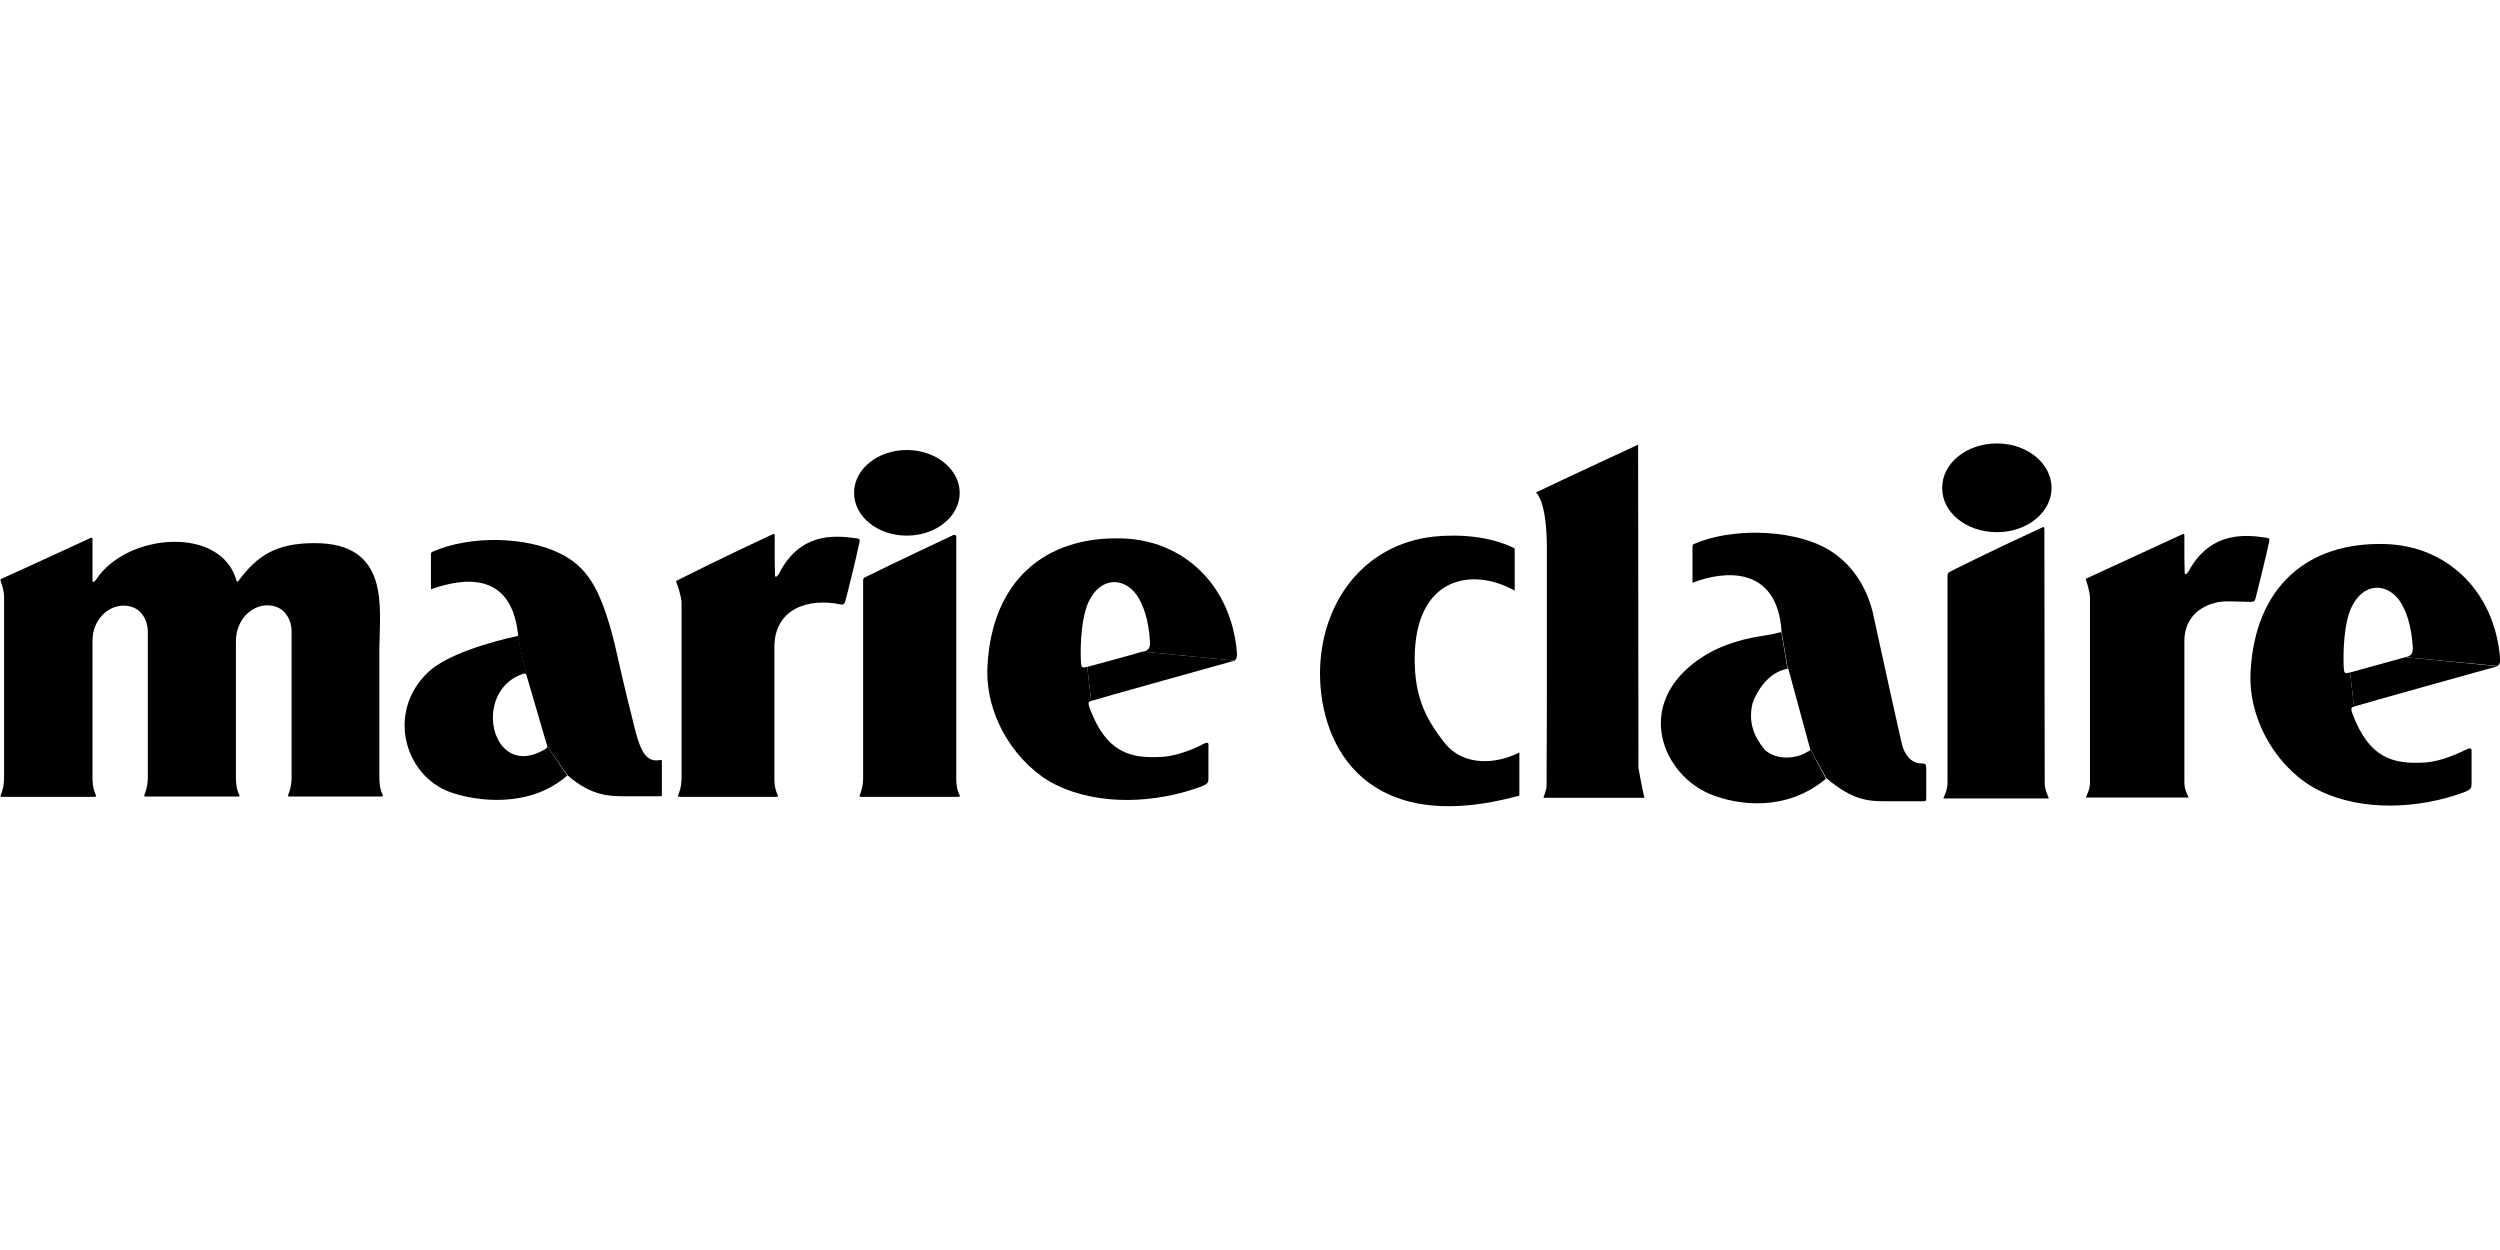 <svg xmlns="http://www.w3.org/2000/svg" xmlns:xlink="http://www.w3.org/1999/xlink" id="&#x5716;&#x5C64;_1" x="0px" y="0px" viewBox="0 0 800 400" style="enable-background:new 0 0 800 400;" xml:space="preserve"><path d="M175.1,238.7l-6.7-22.9l-2.8-12.3c0.4-0.1,0.1-0.9,0.1-1.1c-2.4-19.6-17.5-17.4-27.3-14c0,0-0.5,0.5-0.5-0.2 c0-0.8,0-8.7,0-10.9c0-0.5,0.4-0.7,0.4-0.7c12.2-5.4,30-4.9,40.9,0.5c8.2,4.1,12.9,10.3,17.5,29c1.2,5.2,2.7,12.3,6.6,27.7 c1.9,7.4,3.9,10.2,8,9.4c0.5-0.1,0.5,0.2,0.5,0.6c0,3.5,0,9.4,0,9.8c0,1.2,0,1.2-0.4,1.2c-0.5,0-11.3,0-11.3,0 c-4.9,0-10.9,0-18.6-6.8L175.1,238.7z"></path><path d="M175.1,238.7c0.2,0.5-0.6,1.1-1.1,1.3c-16.9,9.6-23.1-18.9-6.6-24.4c0.7-0.2,1.1,0.2,1.1,0.2l-2.8-12.3 c-8.8,1.9-22.7,5.9-28.7,11.6c-13.4,12.7-7.6,33.1,7.1,38.4c8.2,2.9,25.2,5.3,37.4-5.3L175.1,238.7z"></path><path d="M290.2,171.4c9.3,0,16.9-6.1,16.9-13.7c0-7.5-7.6-13.7-16.9-13.7c-9.3,0-16.9,6.1-16.9,13.7 C273.3,165.3,280.8,171.4,290.2,171.4"></path><path d="M365.6,208.5c0.5-0.1,2.6-0.1,2.4-3c-0.4-7.4-2.3-12.4-4.4-15.3c-4.1-5.5-11.5-5.7-15.3,2.5c-2.2,4.8-2.7,13.4-2.4,19.2 c0.1,1.8,0.4,1.9,2,1.5l1.3,10.9c-0.6,0.3-1.3,0-0.5,2.3c5.3,14.2,12.9,16.2,23.1,15.6c5.3-0.3,11.2-3,13.2-4.1 c2.1-1.1,1.7,0.2,1.7,1v9.6c0,1.6,0.1,2.1-2.6,3.1c-13.9,5.1-32.1,6.3-46.3-0.7c-11.9-5.9-22.8-21.3-21.8-38.2 c1.5-26.9,18.2-41.4,43.2-40.6c19.7,0.6,34.8,15.1,36.6,36.4c0.1,0.9,0.1,2.2-0.8,2.7L365.6,208.5z"></path><path d="M365.6,208.5c-3.5,1.1-17.7,4.9-17.7,4.9l1.3,10.9c0.6-0.3,45.9-12.9,45.9-12.9L365.6,208.5z"></path><path d="M121.4,248.7c0,3.7,0.8,5.1,1.1,5.7c0.2,0.5-0.5,0.5-0.5,0.5h-5.7H92.6c0,0-0.6,0-0.4-0.5c0.4-1,1.1-2.8,1.1-5.7l0-3.8 v-36.3v-6.8c0-2.6-1.6-8.1-7.8-8.1c-5.1,0-9.9,4.7-10,11.2v13.5l0,27c0,0,0,3.1,0,3.3c0,3.7,0.8,5.1,1.1,5.7 c0.2,0.5-0.5,0.5-0.5,0.5h-5.7H46.6c0,0-0.6,0-0.4-0.5c0.4-1,1.1-2.8,1.1-5.7v-2v-38v-6.8c0-2.6-1.6-8.1-7.8-8.1 c-5.1,0-9.9,4.7-9.9,11.2v3.5v38.1l0,2.2c0,3.7,0.9,5.1,1.1,5.7c0.2,0.5-0.5,0.5-0.5,0.5h-5.7H0.6c0,0-0.6,0-0.4-0.5 c0.4-1,1.1-2.8,1.1-5.7v-2.6c0-9.5,0-51.1,0-55c0-2.5-0.8-4.3-1.1-5.3c-0.2-0.5,0.3-0.7,0.3-0.7s10.9-4.9,28.6-13.1 c0.2-0.1,0.5,0,0.5,0.4v7.2v6.2c0,0.3,0.4,0.5,0.6,0.2c0.2-0.2,0.3-0.4,0.6-0.7c9.8-14.9,40.1-17.3,44.9,0.5c0.1,0.3,0.4,0.3,0.6,0 c6-8.1,12-12.1,24.4-12.1c24.2,0,20.8,20.7,20.7,33.4l0,37.8L121.4,248.7z"></path><path d="M247.8,248.8c0,3.7,0.8,5.1,1.1,5.7c0.3,0.5-0.5,0.5-0.5,0.5h-7.2h-23.8c0,0-0.6,0-0.4-0.5c0.4-1,1.1-2.8,1.1-5.7l0-2.2 c0-9.5,0-49.8,0-53.6c0-2.1-1.4-6.1-1.7-6.8c-0.2-0.4,0.4-0.5,0.4-0.5s12.9-6.6,30.6-14.8c0.2-0.1,0.5,0,0.5,0.4v8 c0,1.1,0.1,4.4,0.1,4.9c0,0.4,0.4,0.5,0.6,0.2c0.2-0.2,0.4-0.4,0.6-0.7c6.6-13,17.1-12.6,25.1-11.4c1,0.2,0.9,0.5,0.6,1.8 c-0.5,2.6-4,17.1-4.4,18.2c-0.2,0.9-0.5,1.3-1.6,1.1c-10-2.1-21.1,1.2-21.1,13.7v1.8c0,9.1,0,31.4,0,37.9L247.8,248.8z"></path><path d="M306,248.8c0,3.7,0.8,5.1,1.1,5.7c0.3,0.5-0.5,0.5-0.5,0.5h-7.3h-23.8c0,0-0.6,0-0.4-0.5c0.4-1,1.1-2.8,1.1-5.7l0-0.4v-61.9 c0-1.5,0-1.5,1.1-2c0.6-0.3,0.4-0.2,0.4-0.2s10.3-5.1,27.4-13.1c0.2-0.1,0.9,0,0.9,0.4c0,2.4,0,70.5,0,77V248.8z"></path><path d="M486.2,240.8c-7.1,3.6-17.8,4.8-24.1-3.3c-6.3-8-9.4-15.1-9.4-26.6c0-26.2,18.2-29.6,32-21.9v-13.5 c-7.8-4-18.1-4.6-25.8-3.8c-23,2.5-36.4,21.7-36.5,43.7c0,23.9,15.3,52.5,63.8,39.2V240.8z"></path><path d="M524.3,245.7c0,0-0.1-104-0.1-103.4c0,0-21.5,9.9-32.7,15.3c1.1,0.9,3.5,4.9,3.5,18.1V209c0,9.5,0,27.8-0.1,42.3 c0,1.6-1,3.8-1,4h32.4C526,255.3,524.3,245.7,524.3,245.7"></path><path d="M579.2,239.5c0.2,0.6-0.1,0.8-0.7,1c-3.7,2.4-10,2.9-13.8-0.6c-3.5-4.2-5.3-8.9-3.9-14.8c1.2-3.6,4.9-10,11.2-11.1l-2-11.9 c0,0.2,0,0.2-0.6,0.3c-1.9,0.5-2.9,0.7-6.2,1.2c-6.9,1.1-14.7,3.5-21.2,8.6c-18.6,14.4-9.8,35.6,5.2,41.9c8.8,3.6,24.3,5.8,37.1-4.9 L579.2,239.5z"></path><path d="M579.2,239.5l-6.9-25.4c0,0,0-0.2-0.2-0.1l-2-11.9c-1.4-21.3-18.5-19.4-28-15.8c0,0-0.5,0.5-0.5-0.2c0-0.8,0-9.1,0-11.3 c0-0.5,0.4-0.7,0.4-0.7c12.1-5.3,30.6-4.6,41.3,0.8c9.4,4.7,14,13.3,15.9,20.7c0,0,8.4,38.4,9.4,42.5c0.8,3.3,2.9,6.2,6.3,6.2 c1.3,0,1.5,0.3,1.5,1.6c0,3.4,0,8.5,0,9.3c0,0.9-0.1,1.2-0.7,1.2c-0.5,0-11.6,0-11.6,0c-6,0-10.9,0-19.7-7.4L579.2,239.5z"></path><path d="M639,170.3c9.7,0,17.5-6.3,17.5-14.2c0-7.8-7.8-14.2-17.5-14.2c-9.7,0-17.5,6.3-17.5,14.2C621.4,164,629.3,170.3,639,170.3"></path><path d="M654.3,248.8v1.7c0,2.4,1.1,4.2,1.3,4.9c0,0.1-0.1,0.1-0.1,0.1h-8.3H622c0,0-0.1,0-0.1-0.1c0.2-0.6,1.3-2.5,1.3-4.9v-1.8 c0-9.8,0-58.2,0-64.2c0-1.5,0.7-1.5,0.7-1.5s11.3-5.8,29.8-14.3c0.2-0.1,0.5,0,0.5,0.4C654.2,171.4,654.3,242,654.3,248.8"></path><path d="M720.2,192.6c-7.3-0.1-9.1-0.6-13,0.8c-4.8,1.8-8.1,5.6-8.2,11.5v3.5v40.4v1.6c0,2.4,1.1,4.1,1.3,4.7c0,0.1-0.1,0.1-0.1,0.1 h-8h-24.6c0,0-0.1,0-0.1-0.1c0.2-0.6,1.3-2.4,1.3-4.7v-1.7V191c-0.2-2.2-1.1-4.8-1.3-5.5c-0.2-0.4,0.4-0.5,0.4-0.5 s12.6-5.8,30.6-14.1c0.2-0.1,0.5,0,0.5,0.4v7.2c0,1.1,0.1,4.5,0.1,4.9c0,0.3,0.4,0.5,0.6,0.2c0.2-0.2,0.3-0.4,0.6-0.7 c7.2-13.4,19.1-11.7,25.1-10.8c1,0.2,0.9,0.5,0.6,1.8c-0.5,2.6-3.9,16.4-4.2,17.5C721.5,192.4,721.3,192.6,720.2,192.6"></path><path d="M769.7,210.3c0.5-0.2,2.5-0.1,2.4-3c-0.4-7.4-2.3-12.4-4.4-15.3c-4.1-5.5-11.5-5.7-15.3,2.5c-2.2,4.7-2.7,13.4-2.4,19.2 c0.1,1.8,0.4,1.9,2,1.5l1.3,10.9c-0.6,0.3-1.3,0.1-0.5,2.3c5.3,14.2,12.9,16.2,23.1,15.6c5.3-0.3,11.2-3.1,13.2-4.1 c2.1-1.1,1.8,0.2,1.8,1v9.6c0,1.5,0.1,2.1-2.6,3.1c-13.9,5.1-32.2,6.3-46.3-0.7c-11.9-5.8-22.8-21.3-21.8-38.2 c1.5-26.9,18.2-41.4,43.2-40.6c19.7,0.6,34.8,15.1,36.6,36.3c0.1,0.9,0.1,2.2-0.8,2.7L769.7,210.3z"></path><path d="M769.7,210.3c-3.5,1-17.7,4.9-17.7,4.9l1.3,10.9c0.6-0.3,45.9-12.9,45.9-12.9L769.7,210.3z"></path></svg>